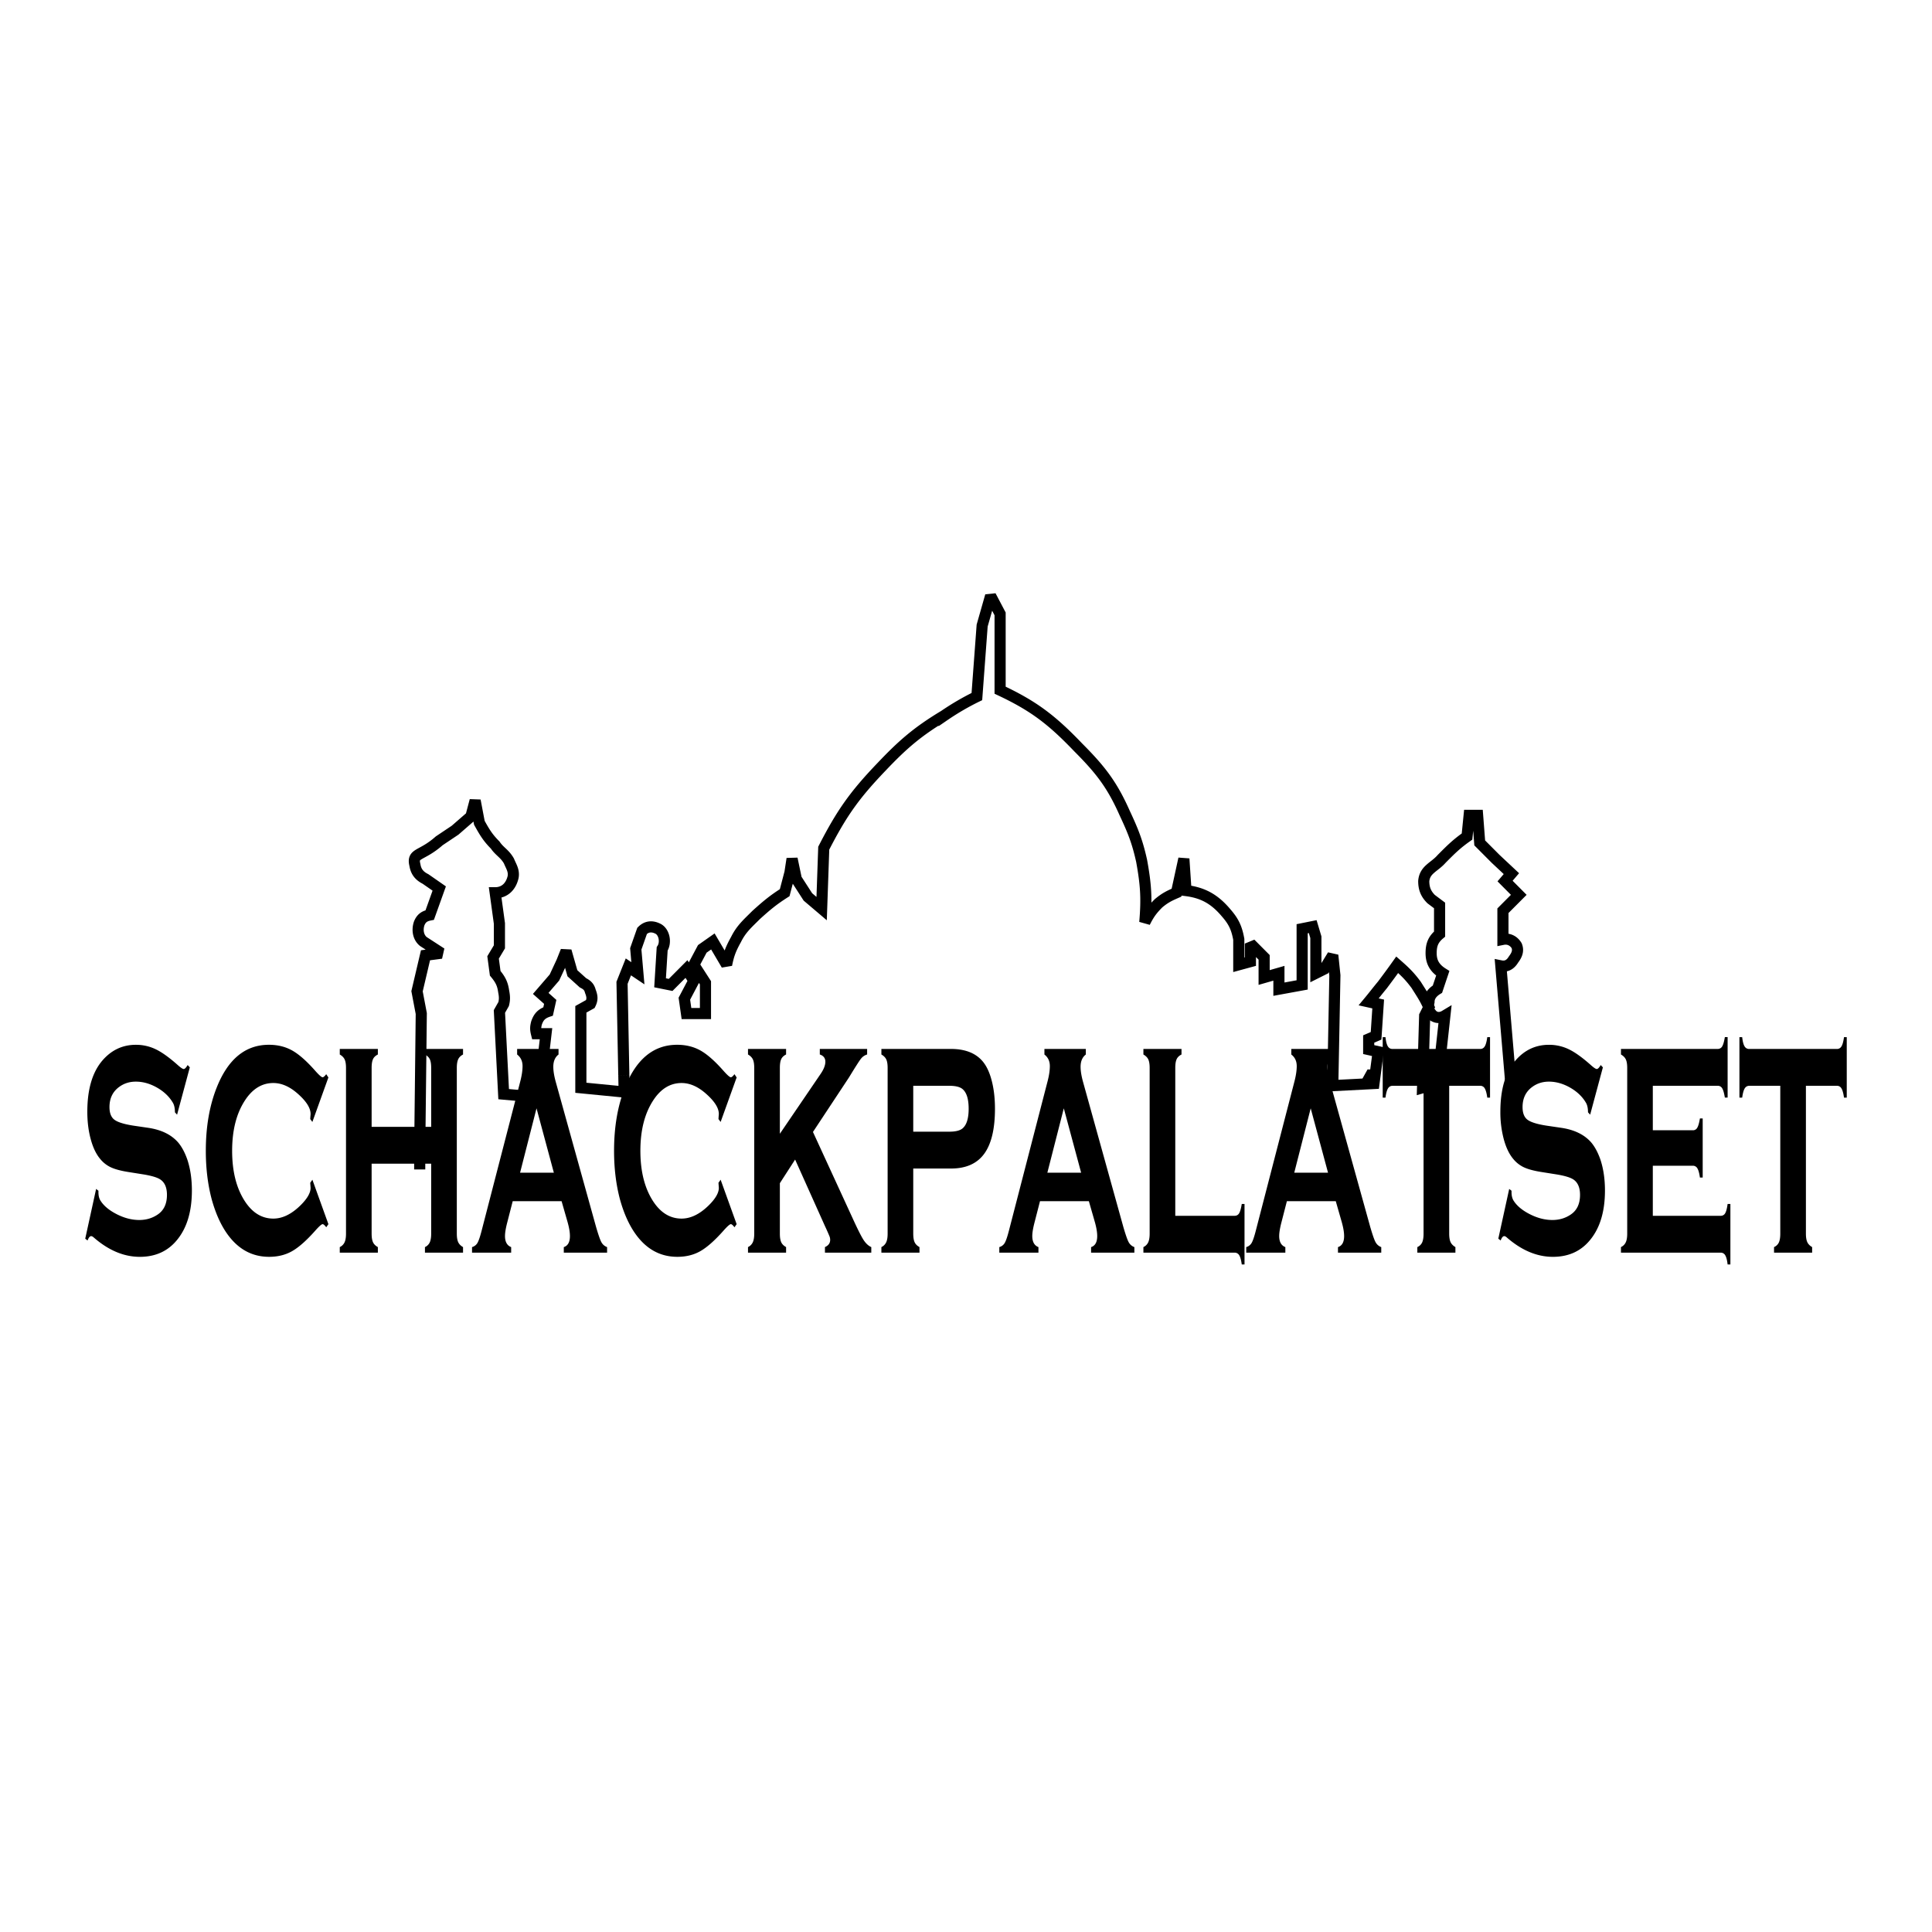 <svg xmlns="http://www.w3.org/2000/svg" width="2500" height="2500" viewBox="0 0 192.756 192.756"><path fill-rule="evenodd" clip-rule="evenodd" fill="#fff" d="M0 0h192.756v192.756H0V0z"/><path d="M137.193 107.257l.309-2.327-.947-.212v-1.058l.736-.317.211-3.174-.947-.211c.527-.634.842-1.058 1.369-1.691.633-.847.949-1.271 1.475-2.011.844.74 1.266 1.164 1.896 2.011.508.815.822 1.248 1.223 2.132m-80.28 6.858l-.178-9.202.633-1.588.949.636-.211-2.433.632-1.798c.421-.423.948-.529 1.581-.211.632.317.843 1.375.421 2.009l-.21 3.385 1.054.212 1.58-1.587.738 1.163-.948 1.798.21 1.481h1.896v-3.067l-1.159-1.799.843-1.586 1.054-.741 1.37 2.327c.21-1.058.421-1.586.948-2.538.527-1.058 1.159-1.587 2.002-2.433 1.054-.952 1.686-1.481 2.845-2.221l.527-2.009.21-1.375.421 2.01 1.159 1.797 1.37 1.164.21-6.029c1.791-3.491 3.056-5.289 5.795-8.145 2.107-2.22 3.583-3.491 6.217-5.077a25.832 25.832 0 0 1 3.266-1.903l.527-7.087.844-2.962.947 1.798v7.616c3.371 1.586 5.162 2.962 7.797 5.711 2.213 2.222 3.371 3.702 4.637 6.558.842 1.798 1.264 2.855 1.686 4.76.422 2.327.527 3.702.316 6.135.422-.846.738-1.27 1.369-1.904.633-.529 1.055-.741 1.791-1.058l.738-3.385.211 3.173c1.686.211 2.846.846 4.004 2.221.738.847 1.053 1.481 1.264 2.645v2.538l1.16-.316v-1.799l1.369 1.375v2.01l1.475-.423v1.587l2.318-.423V92.66l1.053-.212.316 1.058v3.596l.844-.423.842-1.375.211 2.009-.211 11.002 3.299-.171m6.25-7.576l-.381.766-.174 5.923m.514 1.113l.936-.268.74-6.769c-.527.317-1.055.211-1.371-.212a.854.854 0 0 1-.264-.554m-.041 7.803l-.551.156.037-1.27m-84.013.636v.635l4.32.423-.033-1.692m-20.364 9.418v-1.904m16.077-6.88v-7.193l.948-.529c.21-.422.21-.739 0-1.269-.106-.423-.316-.634-.737-.846l-1.054-.952-.633-2.221-.421 1.058-.738 1.586-1.369 1.587.948.846-.211.953c-.632.211-.948.528-1.159 1.163-.105.422-.105.635 0 1.058h.949l-.738 6.347-3.488-.317-.422-8.25.422-.742c.105-.422.105-.739 0-1.269-.105-.74-.316-1.163-.843-1.798l-.211-1.581.632-1.058v-2.327l-.421-3.068c.948 0 1.581-.634 1.791-1.585.105-.635-.21-1.058-.422-1.587-.421-.741-.948-.953-1.369-1.586-.737-.74-1.054-1.271-1.581-2.222l-.421-2.22-.421 1.586-1.58 1.374-1.581 1.058c-1.791 1.586-2.74 1.164-2.423 2.433.105.636.422 1.058 1.054 1.375l1.369.952-.948 2.645c-.527.105-.843.317-1.054.847-.211.634-.105 1.375.421 1.798l1.791 1.163-1.58.207-.844 3.592.422 2.222-.155 13.649m95.318-7.514l-.111.846-.812.042m6.248-7.747a1.59 1.59 0 0 0 .002.17m-.002-.17c.006-.132.021-.272.055-.44 0-.528.316-.951.842-1.269l.529-1.582c-.844-.529-1.16-1.163-1.16-2.009 0-.847.211-1.375.844-1.904v-2.856l-.844-.634c-.527-.529-.736-1.058-.736-1.799.104-1.163 1.053-1.374 1.791-2.221.947-.953 1.475-1.48 2.527-2.222l.211-2.116h.844l.211 2.751 1.58 1.586 1.58 1.48-.631.74 1.367 1.375-1.58 1.586v2.856c.529-.106 1.055.106 1.371.635.209.529 0 .952-.316 1.375-.316.528-.738.741-1.264.634l1.582 18.644m-8.801-14.44l.041-.081c-.016-.034-.029-.057-.043-.089m-.039 7.972l-.234-1.113h-.279m-4.773 0h-.428l-.496.888" fill="none" stroke="#000" stroke-width="1.11" stroke-miterlimit="2.613"/><path d="M18.938 106.49l-1.271 4.722-.214-.236c0-.397-.066-.712-.197-.941-.358-.615-.887-1.123-1.584-1.521s-1.404-.599-2.119-.599c-.609 0-1.146.164-1.61.49-.68.473-1.02 1.155-1.02 2.05 0 .593.164 1.013.492 1.26.328.248.959.444 1.891.59l1.486.218c1.302.194 2.293.678 2.973 1.45.371.436.682 1.016.932 1.74.298.907.448 1.929.448 3.064 0 2.067-.483 3.699-1.451 4.896-.92 1.148-2.168 1.722-3.744 1.722-1.589 0-3.124-.646-4.604-1.938-.096-.085-.18-.127-.251-.127-.131 0-.251.146-.358.435l-.233-.181 1.086-4.964.231.181v.146c0 .314.059.58.178.797.32.532.863.994 1.628 1.387.765.393 1.522.589 2.271.589.665 0 1.257-.17 1.78-.509.652-.412.979-1.077.979-1.997 0-.738-.226-1.253-.676-1.545-.295-.192-.835-.356-1.617-.489l-1.476-.235c-.782-.12-1.383-.277-1.804-.471a3.02 3.02 0 0 1-1.092-.851c-.404-.482-.718-1.14-.942-1.973-.226-.832-.338-1.742-.338-2.731 0-2.22.494-3.916 1.483-5.087.906-1.061 2.026-1.592 3.361-1.592a4.52 4.52 0 0 1 2.011.459c.626.307 1.368.845 2.226 1.613.263.229.442.343.537.343.107 0 .237-.133.393-.397l.215.232zM31.167 117.701l1.598 4.433-.216.31c-.157-.206-.276-.31-.36-.31-.109 0-.362.226-.758.674-.866.972-1.63 1.646-2.291 2.021-.662.376-1.425.564-2.291.564-1.732 0-3.145-.79-4.239-2.372-.626-.906-1.125-2.041-1.498-3.405-.386-1.473-.577-3.072-.577-4.801 0-2.377.36-4.479 1.083-6.303 1.129-2.85 2.867-4.274 5.212-4.274.866 0 1.636.188 2.309.562.674.375 1.437 1.044 2.291 2.01.396.447.649.67.758.67.084 0 .204-.102.36-.308l.216.326-1.598 4.439-.215-.29c.011-.146.017-.236.017-.272a2.52 2.52 0 0 0 .019-.236c0-.593-.425-1.265-1.275-2.015-.803-.713-1.617-1.071-2.441-1.071-1.138 0-2.082.581-2.836 1.741-.851 1.306-1.275 2.98-1.275 5.021 0 2.055.425 3.736 1.275 5.041.754 1.149 1.698 1.723 2.836 1.723.897 0 1.789-.429 2.674-1.287.694-.676 1.042-1.268 1.042-1.775 0-.023-.012-.193-.036-.508l.216-.308zM43.019 116.099h-5.942v6.967c0 .374.043.66.132.859.087.199.25.365.49.498v.555h-3.8v-.555a.99.99 0 0 0 .475-.47c.097-.204.147-.493.147-.867v-16.54c0-.373-.046-.656-.137-.85-.092-.192-.253-.355-.485-.487v-.555h3.8v.555c-.24.12-.403.278-.49.476-.088.197-.132.481-.132.853v5.886h5.942v-5.886c0-.371-.044-.651-.132-.844-.088-.19-.251-.353-.49-.484v-.555h3.8v.555c-.232.12-.394.279-.484.479-.092.199-.137.484-.137.856v16.526c0 .372.045.659.137.856.091.199.252.363.484.496v.555h-3.8v-.555a.96.96 0 0 0 .48-.472c.094-.205.142-.495.142-.87v-6.982zM56.03 119.845h-4.877l-.57 2.217c-.133.533-.199.95-.199 1.254 0 .58.205.95.615 1.107v.555h-3.904v-.555a.903.903 0 0 0 .54-.415c.12-.205.258-.608.414-1.211l3.87-14.951c.144-.565.216-1.059.216-1.48 0-.494-.18-.879-.541-1.156v-.555h4.131v.555c-.349.266-.522.676-.522 1.229 0 .397.078.885.234 1.463l4.03 14.5c.229.788.406 1.298.533 1.53s.316.396.569.492v.555H56.25v-.555c.408-.133.612-.501.612-1.104 0-.374-.079-.839-.235-1.394l-.597-2.081zm-.772-2.844l-1.729-6.423-1.641 6.423h3.37zM71.897 117.701l1.598 4.433-.216.31c-.157-.206-.276-.31-.361-.31-.109 0-.361.226-.757.674-.866.972-1.63 1.646-2.291 2.021-.662.376-1.425.564-2.291.564-1.732 0-3.145-.79-4.239-2.372-.626-.906-1.125-2.041-1.498-3.405-.385-1.473-.577-3.072-.577-4.801 0-2.377.36-4.479 1.083-6.303 1.129-2.85 2.867-4.274 5.212-4.274.866 0 1.636.188 2.31.562.674.375 1.437 1.044 2.291 2.01.396.447.648.67.757.67.084 0 .204-.102.361-.308l.216.326-1.598 4.439-.215-.29c.011-.146.017-.236.017-.272a2.52 2.52 0 0 0 .019-.236c0-.593-.425-1.265-1.275-2.015-.803-.713-1.616-1.071-2.441-1.071-1.138 0-2.083.581-2.836 1.741-.851 1.306-1.275 2.98-1.275 5.021 0 2.055.425 3.736 1.275 5.041.753 1.149 1.698 1.723 2.836 1.723.897 0 1.789-.429 2.674-1.287.694-.676 1.042-1.268 1.042-1.775 0-.023-.012-.193-.036-.508l.215-.308zM79.329 115.689l-1.522 2.358v5.024c0 .373.043.658.131.854.087.199.25.363.49.496v.555h-3.8v-.555a.99.99 0 0 0 .475-.47c.097-.204.147-.493.147-.867v-16.54c0-.373-.046-.656-.137-.85-.091-.192-.253-.355-.485-.487v-.555h3.8v.555c-.24.119-.403.277-.49.475-.088.197-.131.481-.131.853v6.581l4.094-6.013c.296-.444.445-.836.445-1.174 0-.359-.185-.6-.554-.722v-.555h4.722v.555a1.2 1.2 0 0 0-.608.412c-.164.204-.565.83-1.206 1.882l-3.591 5.435 3.969 8.632c.508 1.112.875 1.837 1.099 2.172.224.334.475.562.752.682v.555h-4.624v-.555c.348-.155.521-.394.521-.717a.995.995 0 0 0-.063-.348 23.108 23.108 0 0 0-.44-.994l-2.994-6.674zM91.115 116.585v6.479c0 .375.043.661.132.86.087.199.25.365.49.498v.555h-3.8v-.555a.99.99 0 0 0 .475-.47c.098-.204.147-.493.147-.867v-16.54c0-.373-.046-.656-.137-.85-.092-.192-.254-.355-.485-.487v-.555h6.94c1.373 0 2.411.393 3.108 1.175.41.458.727 1.109.949 1.953.223.843.334 1.789.334 2.837 0 2.013-.357 3.511-1.072 4.493-.715.981-1.819 1.473-3.31 1.473h-3.771v.001zm0-3.677h3.595c.657 0 1.11-.12 1.36-.36.381-.348.573-.991.573-1.929 0-.937-.191-1.579-.573-1.928-.25-.24-.704-.361-1.36-.361h-3.595v4.578zM108.637 119.845h-4.877l-.57 2.217c-.133.533-.199.95-.199 1.254 0 .58.205.95.615 1.107v.555h-3.904v-.555a.908.908 0 0 0 .541-.415c.119-.205.258-.608.414-1.211l3.869-14.951c.145-.565.217-1.059.217-1.48 0-.494-.182-.879-.541-1.156v-.555h4.131v.555c-.35.266-.523.676-.523 1.229 0 .397.078.885.234 1.463l4.029 14.5c.23.788.406 1.298.535 1.53.125.232.316.396.568.492v.555h-4.318v-.555c.408-.133.611-.501.611-1.104 0-.374-.078-.839-.234-1.394l-.598-2.081zm-.772-2.844l-1.729-6.423-1.641 6.423h3.37zM117.258 121.301h5.914c.203 0 .355-.084.457-.253s.189-.479.262-.926h.275v6.035h-.275c-.061-.442-.145-.751-.254-.922a.519.519 0 0 0-.467-.258h-9.092v-.555a.99.99 0 0 0 .477-.47c.096-.204.146-.493.146-.867v-16.54c0-.373-.047-.656-.137-.85-.092-.192-.254-.355-.486-.487v-.555h3.801v.555c-.24.122-.402.28-.49.48-.088.199-.131.485-.131.859v14.754zM133.271 119.845h-4.879l-.57 2.217c-.133.533-.197.95-.197 1.254 0 .58.205.95.615 1.107v.555h-3.904v-.555a.898.898 0 0 0 .539-.415c.121-.205.258-.608.414-1.211l3.871-14.951c.143-.565.215-1.059.215-1.48 0-.494-.18-.879-.541-1.156v-.555h4.131v.555c-.348.266-.521.676-.521 1.229 0 .397.076.885.234 1.463l4.029 14.5c.229.788.406 1.298.533 1.53s.316.396.568.492v.555h-4.318v-.555c.408-.133.613-.501.613-1.104 0-.374-.08-.839-.236-1.394l-.596-2.081zm-.773-2.844l-1.729-6.423-1.641 6.423h3.37zM144.586 108.33v14.737c0 .373.045.659.137.857.092.199.254.365.484.498v.555h-3.799v-.555a.94.94 0 0 0 .484-.471c.09-.205.137-.494.137-.869V108.33h-3.086c-.203 0-.357.088-.465.264s-.189.48-.25.916h-.275v-6.035h.275c.049.431.127.735.234.913s.264.267.467.267h8.756c.191 0 .342-.086.449-.258s.191-.479.252-.922h.275v6.035h-.275c-.061-.436-.145-.74-.25-.916a.5.5 0 0 0-.447-.264h-3.103zM159.92 106.49l-1.27 4.722-.215-.236c0-.397-.066-.712-.197-.941-.357-.615-.887-1.123-1.584-1.521s-1.404-.599-2.119-.599c-.609 0-1.145.164-1.609.49-.68.473-1.02 1.155-1.02 2.05 0 .593.164 1.013.492 1.26.328.248.957.444 1.891.59l1.486.218c1.301.194 2.293.678 2.973 1.45.369.436.682 1.016.932 1.74.297.907.447 1.929.447 3.064 0 2.067-.482 3.699-1.451 4.896-.918 1.148-2.168 1.722-3.744 1.722-1.588 0-3.123-.646-4.604-1.938-.096-.085-.178-.127-.25-.127-.131 0-.252.146-.357.435l-.234-.181 1.086-4.964.232.181v.146c0 .314.059.58.178.797.32.532.861.994 1.627 1.387s1.523.589 2.271.589c.664 0 1.258-.17 1.779-.509.652-.412.98-1.077.98-1.997 0-.738-.227-1.253-.676-1.545-.297-.192-.836-.356-1.617-.489l-1.477-.235c-.781-.12-1.383-.277-1.805-.471a3.045 3.045 0 0 1-1.092-.851c-.404-.482-.719-1.14-.943-1.973a10.439 10.439 0 0 1-.338-2.731c0-2.22.496-3.916 1.484-5.087.906-1.061 2.027-1.592 3.361-1.592a4.51 4.51 0 0 1 2.01.459c.627.307 1.369.845 2.227 1.613.264.229.441.343.537.343.107 0 .238-.133.393-.397l.216.232zM164.902 116.308v4.993h6.773a.492.492 0 0 0 .445-.253c.102-.169.184-.479.244-.926h.277v6.035h-.277c-.049-.431-.127-.735-.234-.912a.509.509 0 0 0-.455-.268h-9.951v-.555a.986.986 0 0 0 .475-.47c.098-.204.148-.493.148-.867v-16.54c0-.373-.047-.656-.139-.85-.092-.192-.254-.355-.484-.487v-.555h9.641a.504.504 0 0 0 .461-.258c.102-.172.189-.479.264-.922h.275v6.035h-.275c-.074-.446-.162-.756-.264-.925a.507.507 0 0 0-.461-.255h-6.463v4.439h3.998a.48.48 0 0 0 .439-.258c.102-.171.189-.479.262-.921h.277v5.896h-.277c-.061-.436-.145-.74-.252-.916a.505.505 0 0 0-.449-.263h-3.998v.003zM180.176 108.33v14.737c0 .373.045.659.137.857.092.199.252.365.484.498v.555h-3.801v-.555a.937.937 0 0 0 .486-.471c.09-.205.137-.494.137-.869V108.33h-3.086c-.203 0-.357.088-.465.264s-.189.48-.25.916h-.275v-6.035h.275c.047.431.125.735.234.913a.512.512 0 0 0 .465.267h8.758c.191 0 .342-.086.449-.258s.191-.479.252-.922h.275v6.035h-.275c-.061-.436-.145-.74-.252-.916a.496.496 0 0 0-.445-.264h-3.103z" fill-rule="evenodd" clip-rule="evenodd"/></svg>